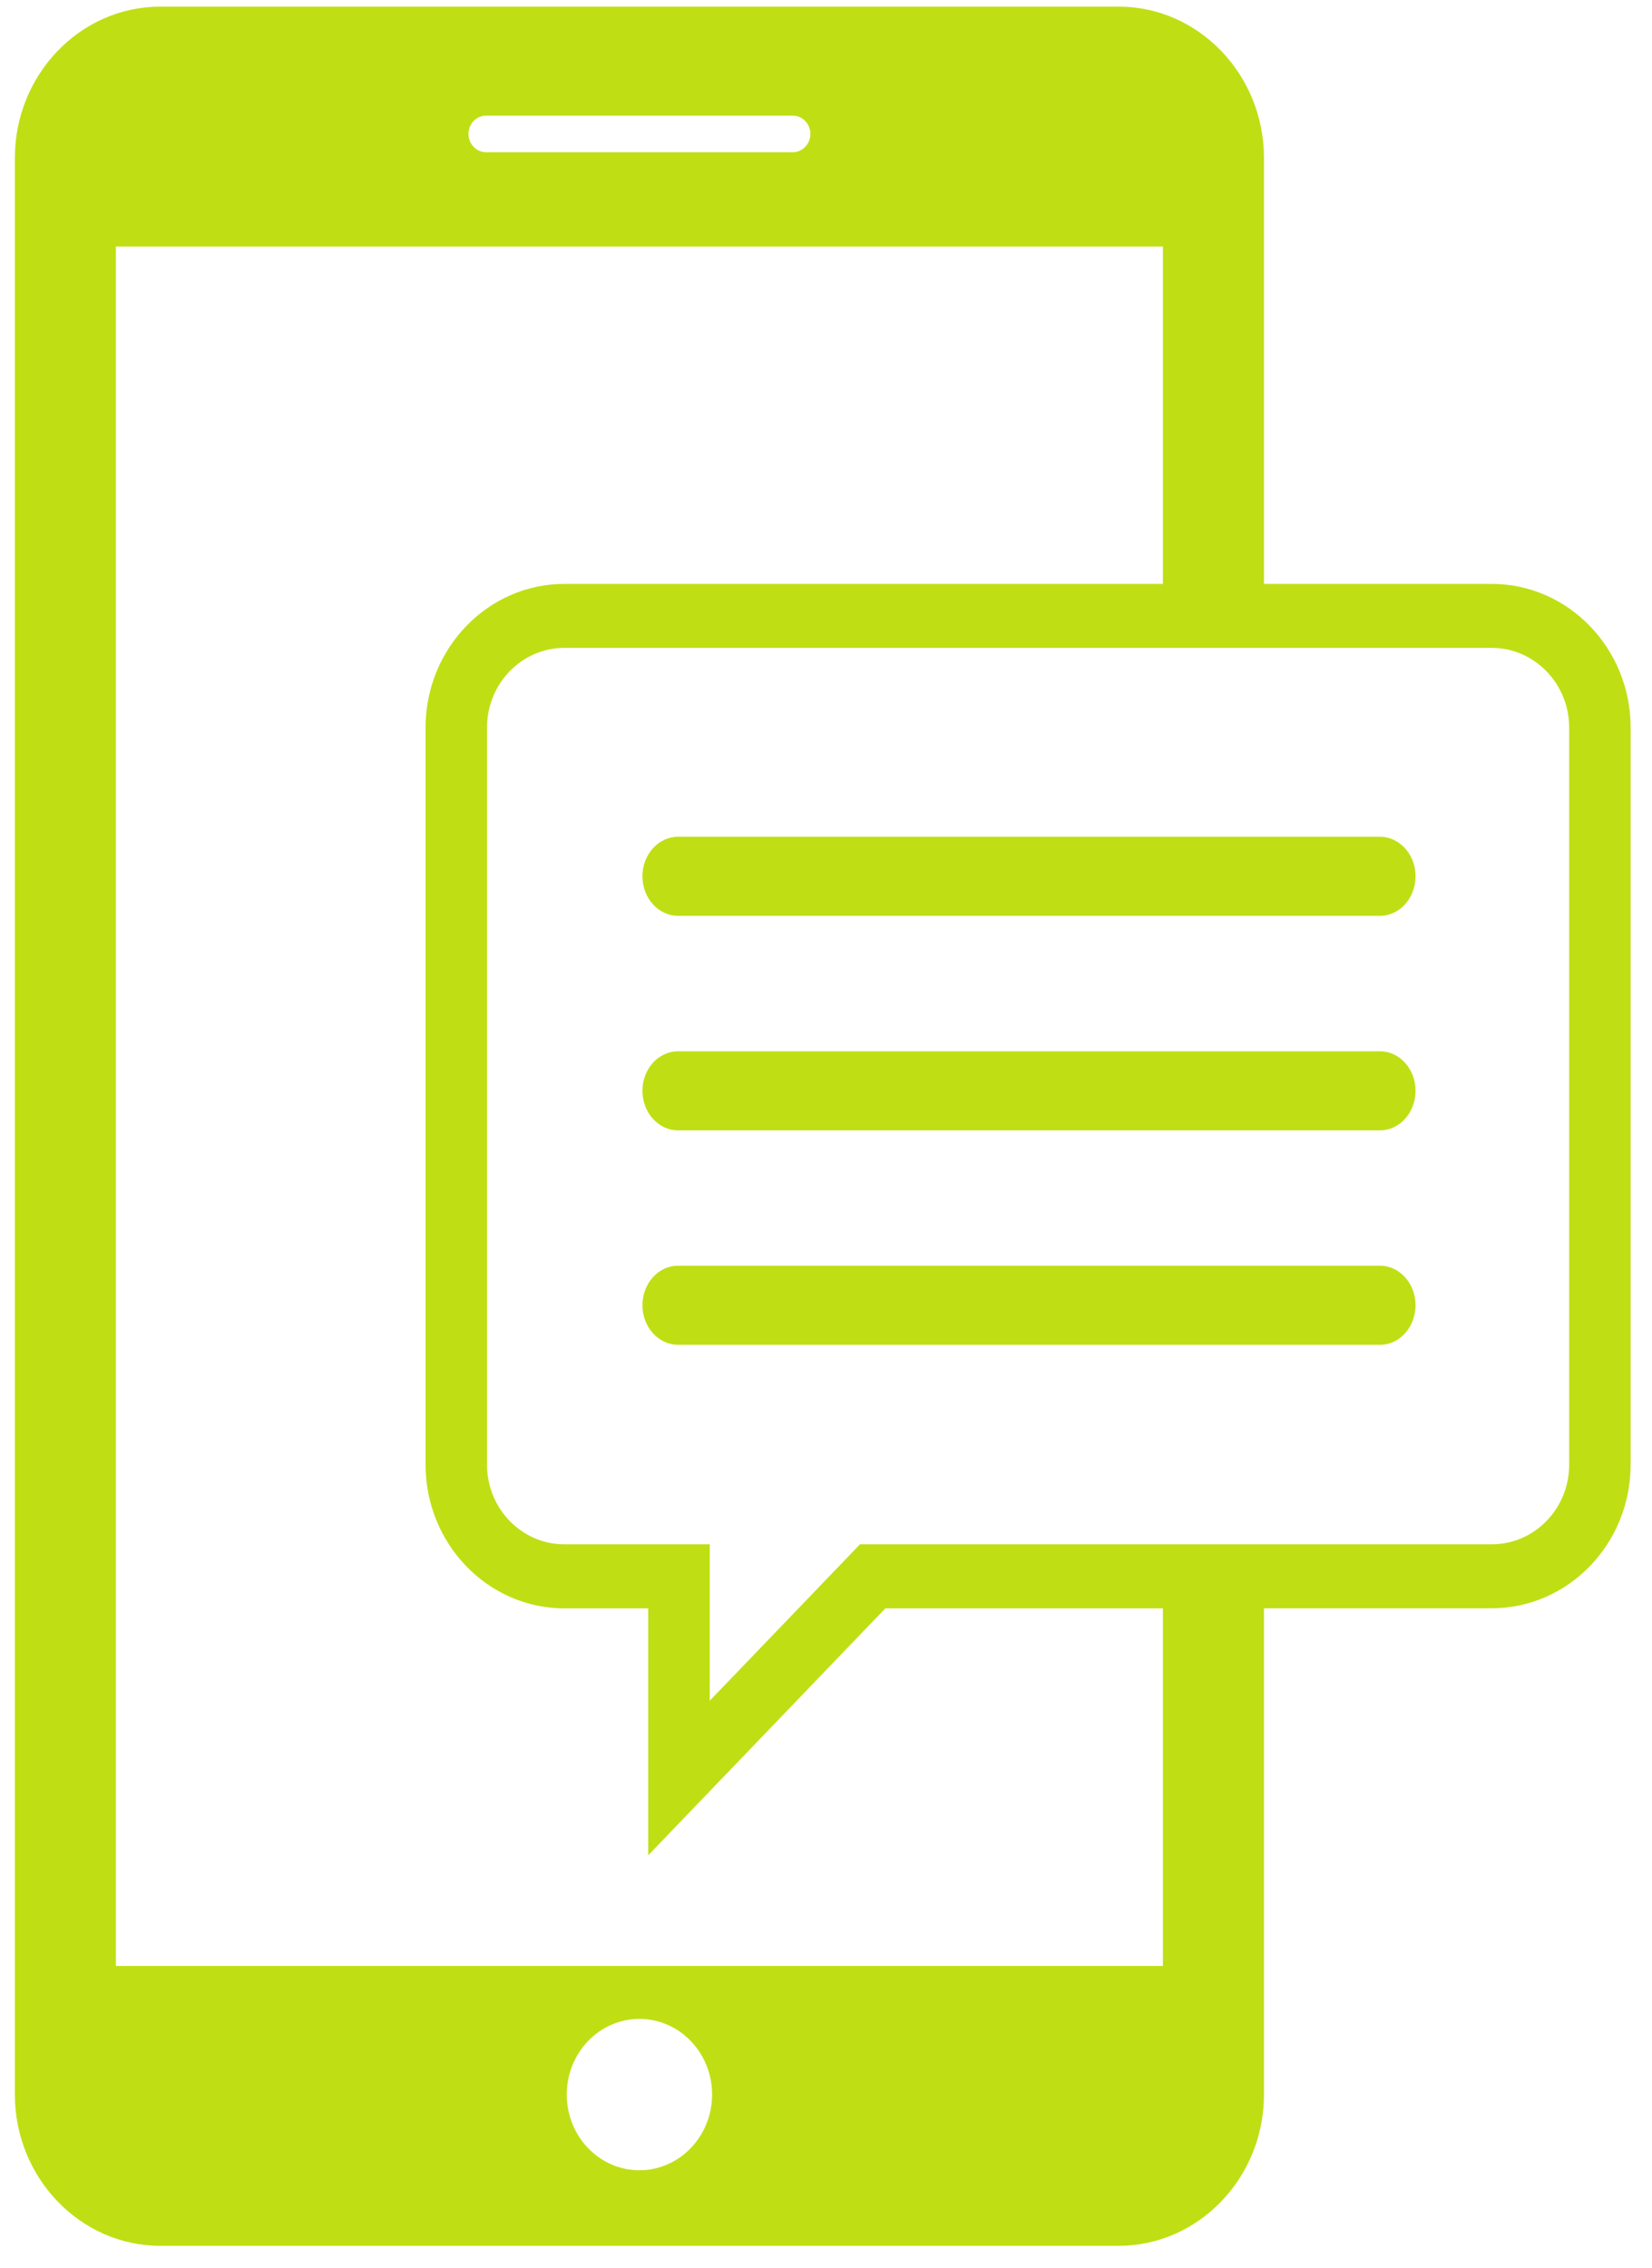 <?xml version="1.0" encoding="UTF-8"?> <svg xmlns="http://www.w3.org/2000/svg" width="51" height="70" viewBox="0 0 51 70" fill="none"> <path d="M46.053 18.02H39.021V4.873C39.021 2.304 37.004 0.205 34.538 0.205H4.943C2.475 0.205 0.459 2.304 0.459 4.873V64.639C0.459 67.207 2.476 69.307 4.943 69.307H34.538C37.004 69.307 39.021 67.207 39.021 64.639V49.632H46.053C48.417 49.632 50.34 47.644 50.34 45.2V22.453C50.34 20.011 48.417 18.02 46.053 18.02ZM15.005 3.569H24.474C24.773 3.569 25.018 3.822 25.018 4.134C25.018 4.443 24.773 4.698 24.474 4.698H15.005C14.705 4.698 14.463 4.443 14.463 4.134C14.463 3.822 14.705 3.569 15.005 3.569ZM19.739 66.976C18.503 66.976 17.497 65.931 17.497 64.639C17.497 63.351 18.501 62.305 19.739 62.305C20.977 62.305 21.984 63.35 21.984 64.639C21.983 65.931 20.977 66.976 19.739 66.976ZM35.9 60.671H3.577V7.607H35.9V18.02H17.422C15.06 18.02 13.138 20.011 13.138 22.455V45.202C13.138 47.646 15.06 49.635 17.422 49.635H20.012V57.255L27.333 49.635H35.9V60.671ZM48.443 45.201C48.443 46.557 47.373 47.659 46.053 47.659H26.549L21.91 52.487V47.659H17.422C16.106 47.659 15.035 46.556 15.035 45.201V22.454C15.035 21.098 16.105 19.994 17.422 19.994H46.053C47.369 19.994 48.443 21.098 48.443 22.454V45.201ZM43.7 27.042C43.7 27.718 43.208 28.263 42.602 28.263H20.932C20.327 28.263 19.833 27.718 19.833 27.042C19.833 26.371 20.327 25.823 20.932 25.823H42.602C43.207 25.823 43.7 26.371 43.7 27.042ZM43.7 33.661C43.7 34.337 43.208 34.884 42.602 34.884H20.932C20.327 34.884 19.833 34.337 19.833 33.661C19.833 32.99 20.327 32.444 20.932 32.444H42.602C43.207 32.443 43.7 32.99 43.7 33.661ZM43.7 40.279C43.7 40.954 43.208 41.502 42.602 41.502H20.932C20.327 41.502 19.833 40.954 19.833 40.279C19.833 39.606 20.327 39.061 20.932 39.061H42.602C43.207 39.06 43.7 39.608 43.7 40.279Z" fill="#BFDF14"></path> </svg> 